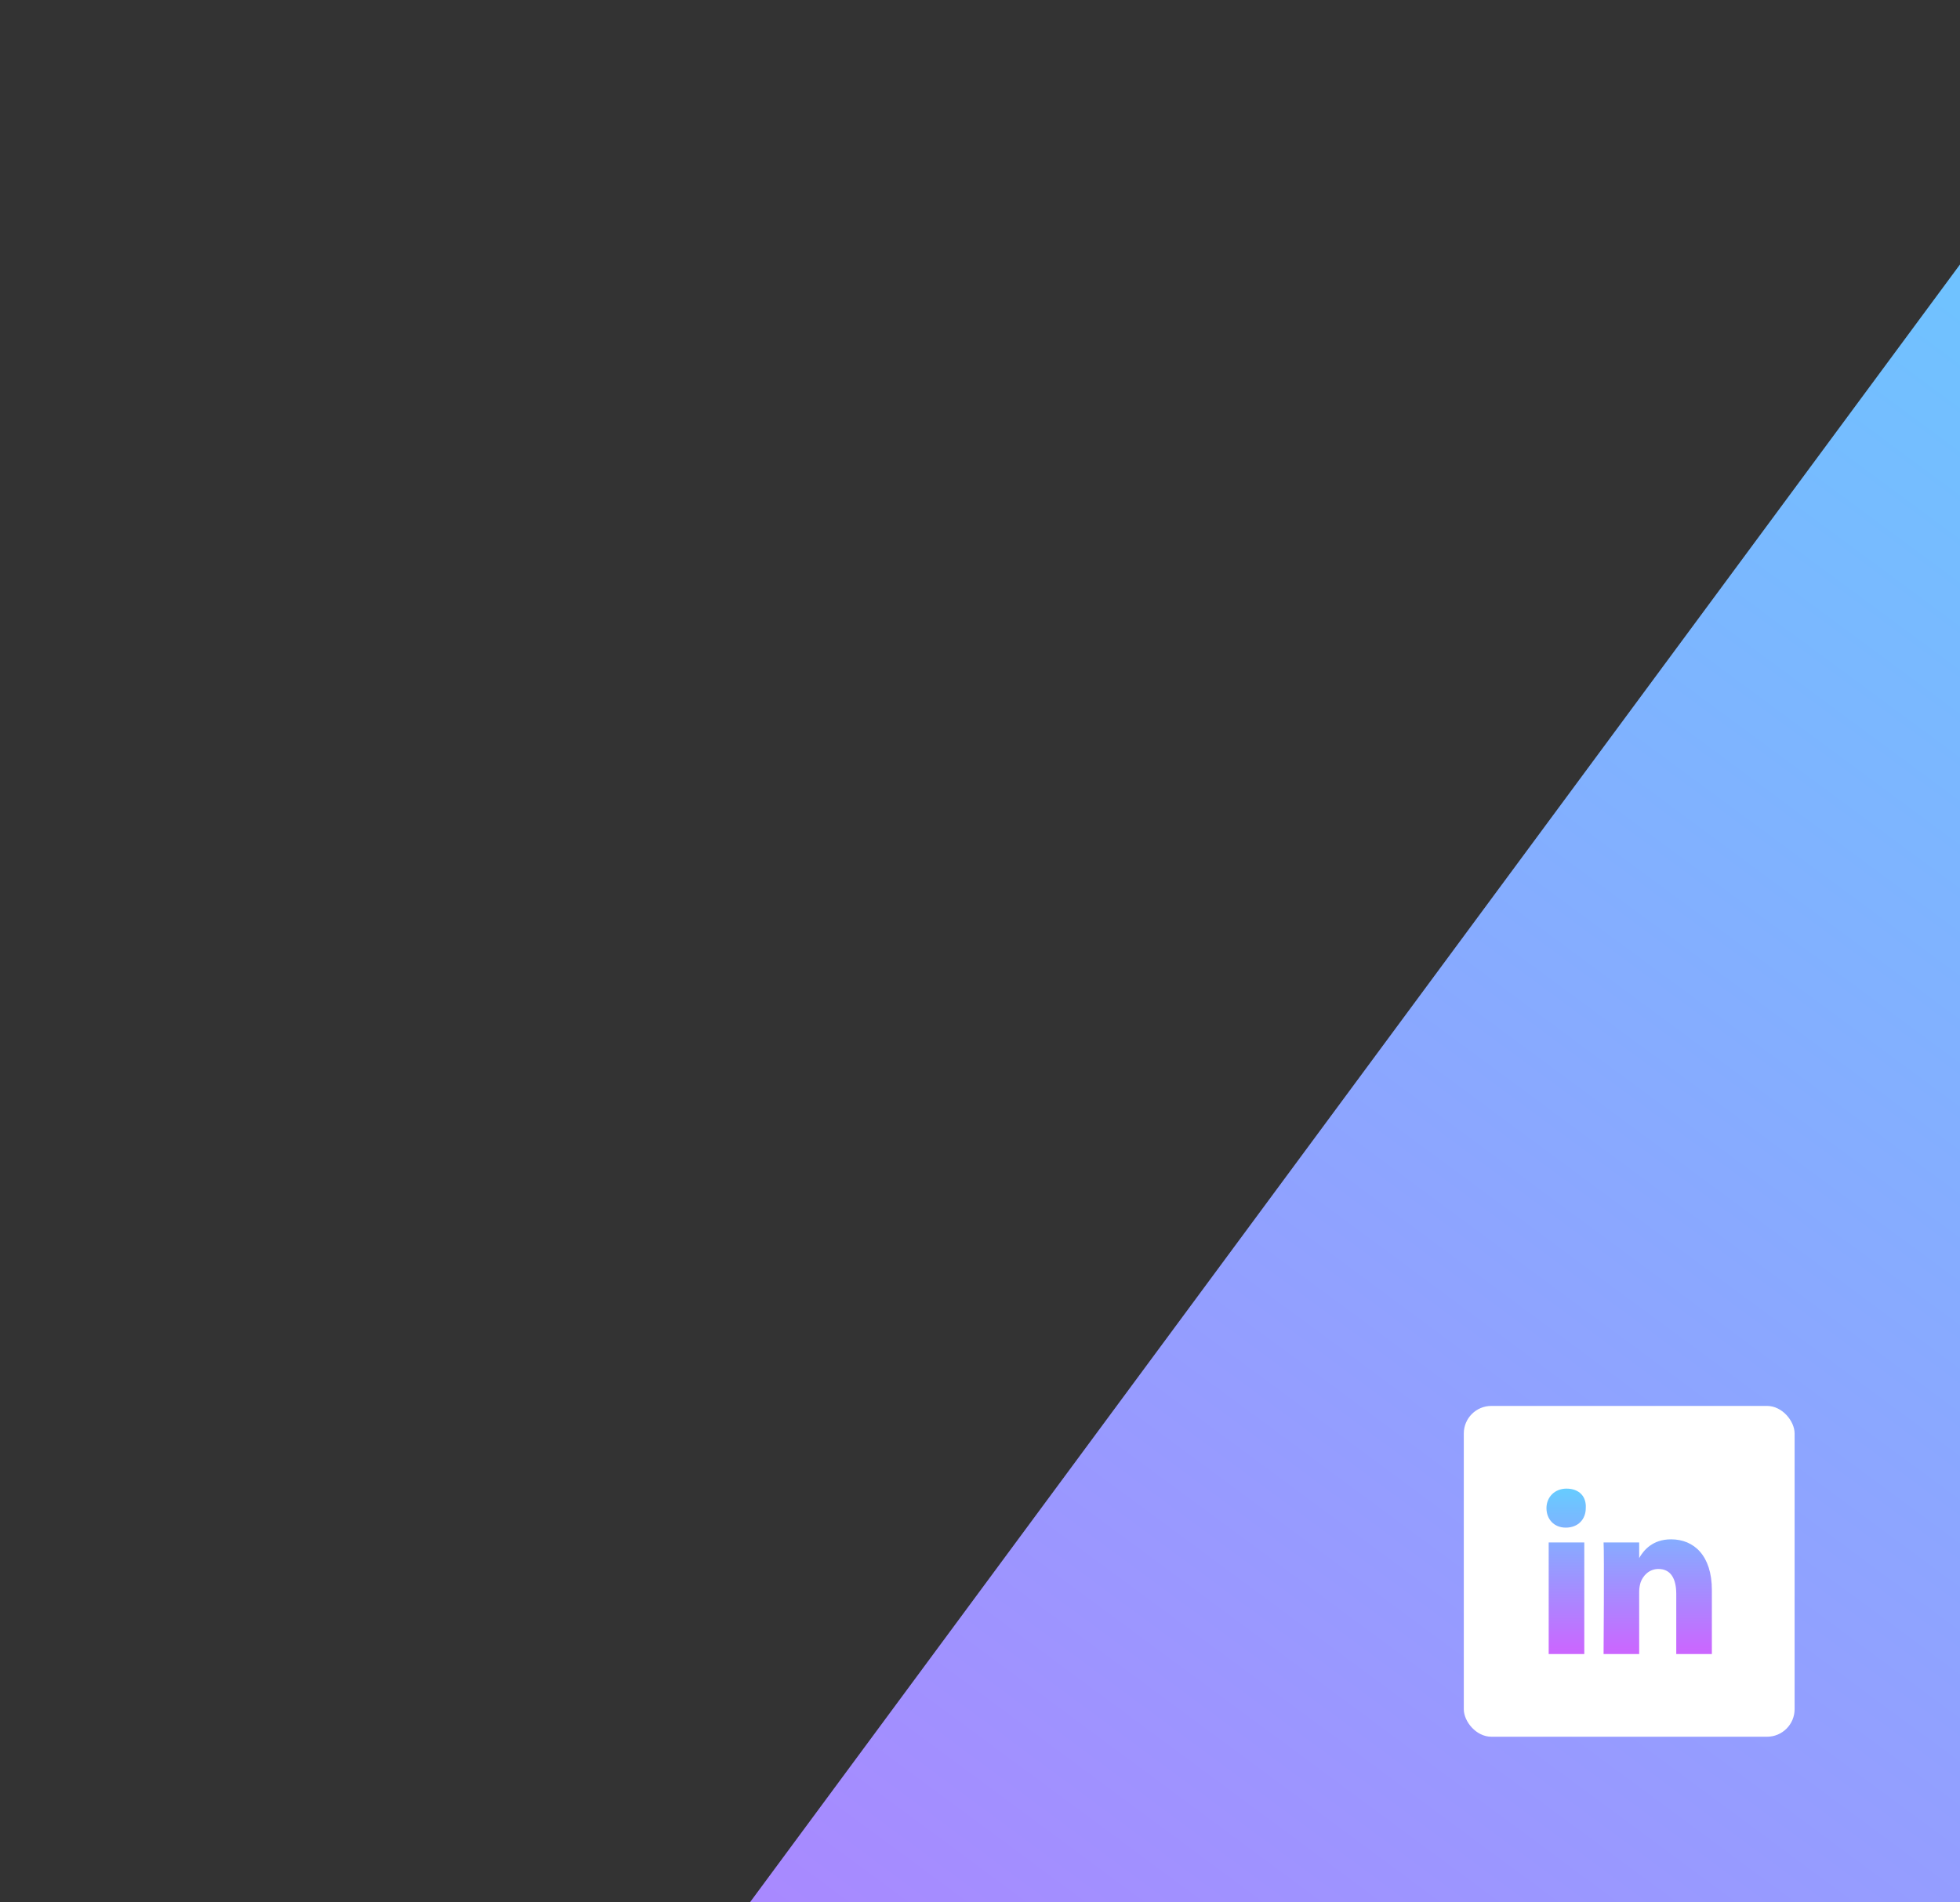 <?xml version="1.0" encoding="UTF-8"?> <svg xmlns="http://www.w3.org/2000/svg" width="237" height="230" viewBox="0 0 237 230" fill="none"><rect x="0" y="0" width="237" height="230" fill="#333333" stroke="none"/><rect width="163.76" height="437.602" transform="matrix(-0.804 -0.594 -0.594 0.804 391.907 97.789)" fill="url(#paint0_linear_5096_5025)"></rect><rect x="177" y="170" width="40" height="40" rx="3.333" fill="white"></rect><path d="M206.996 192.264V200H202.691V192.736C202.691 190.944 202.063 189.717 200.539 189.717C199.373 189.717 198.655 190.566 198.386 191.321C198.297 191.604 198.207 191.981 198.207 192.453V200H193.902C193.902 200 193.992 187.736 193.902 186.51H198.207V188.396C198.745 187.453 199.821 186.132 202.063 186.132C204.844 186.132 206.996 188.113 206.996 192.264ZM189.418 180C187.983 180 186.996 181.038 186.996 182.359C186.996 183.679 187.893 184.717 189.328 184.717C190.853 184.717 191.749 183.679 191.749 182.359C191.839 180.944 190.942 180 189.418 180ZM187.265 200H191.57V186.51H187.265V200Z" fill="url(#paint1_linear_5096_5025)"></path><defs><linearGradient id="paint0_linear_5096_5025" x1="81.88" y1="0" x2="81.88" y2="437.602" gradientUnits="userSpaceOnUse"><stop stop-color="#66CCFF"></stop><stop offset="1" stop-color="#CC65FF"></stop></linearGradient><linearGradient id="paint1_linear_5096_5025" x1="196.996" y1="180" x2="196.996" y2="200" gradientUnits="userSpaceOnUse"><stop stop-color="#66CCFF"></stop><stop offset="1" stop-color="#CC65FF"></stop></linearGradient></defs></svg> 